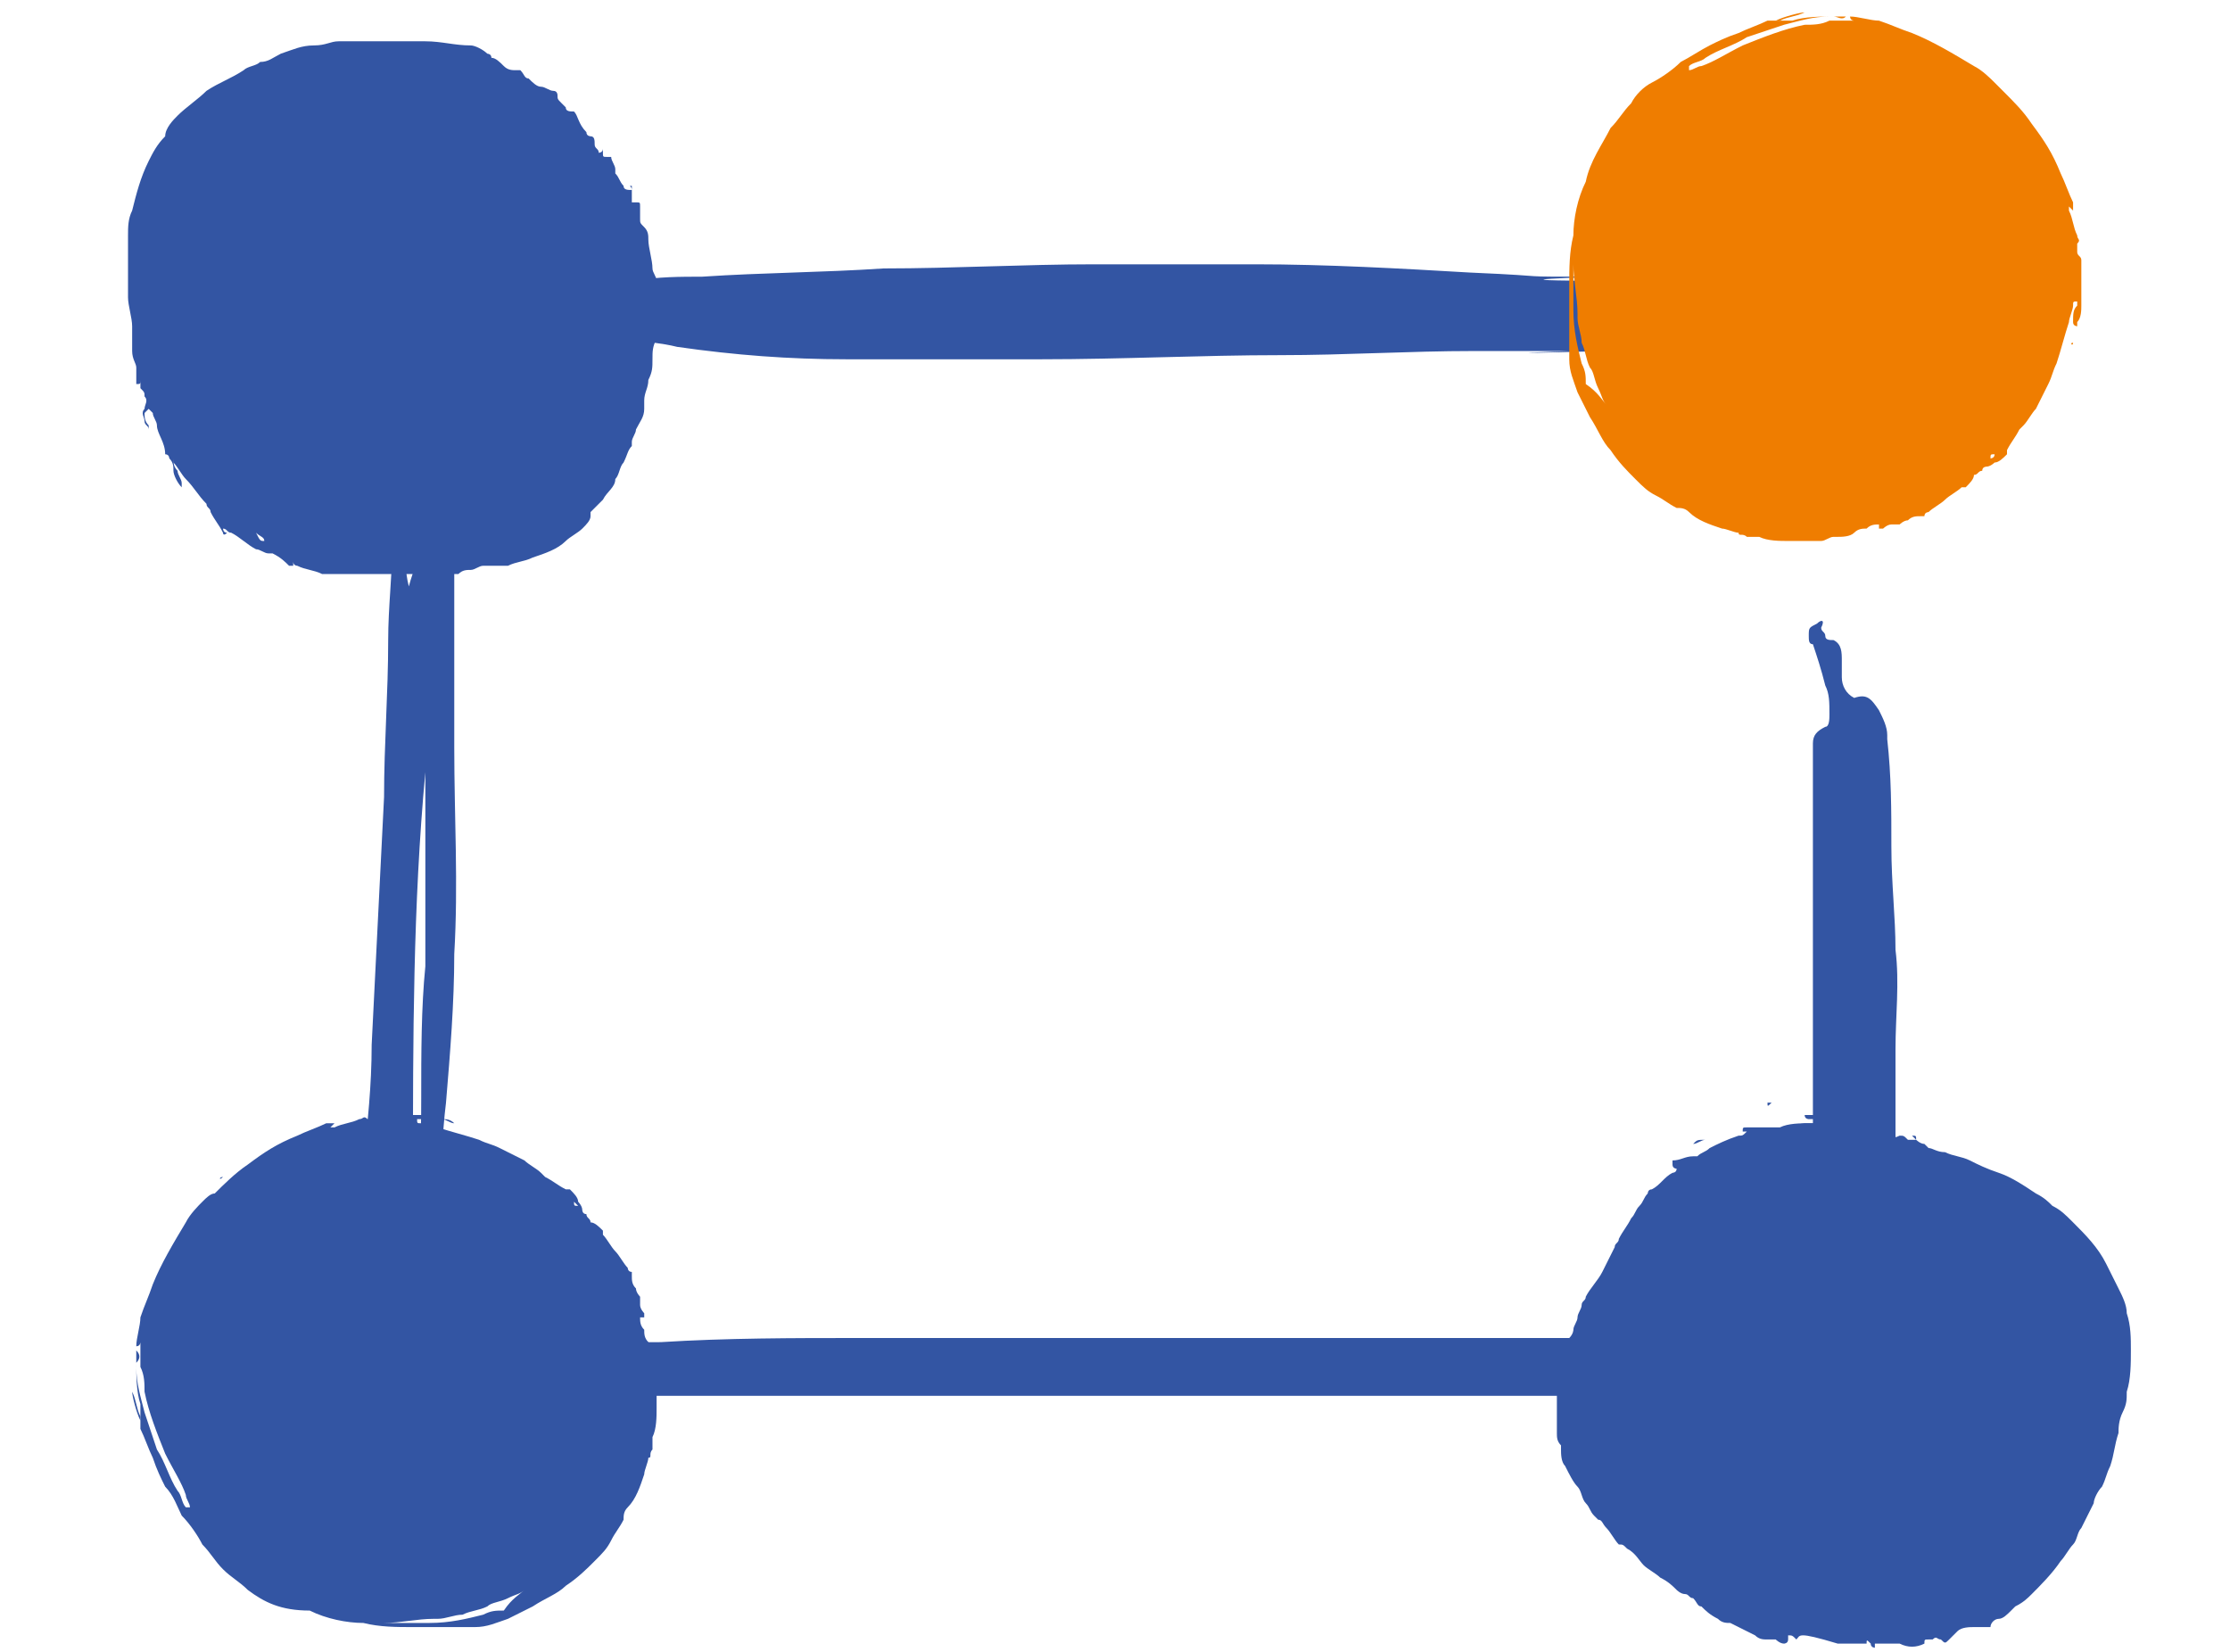 <svg xmlns="http://www.w3.org/2000/svg" xmlns:xlink="http://www.w3.org/1999/xlink" id="Calque_1" x="0px" y="0px" viewBox="0 0 54 40" style="enable-background:new 0 0 54 40;" xml:space="preserve"><style type="text/css">	.st0{fill:#3355A3;}	.st1{fill-rule:evenodd;clip-rule:evenodd;fill:#3355A3;}	.st2{fill-rule:evenodd;clip-rule:evenodd;fill:#EF7D00;}</style><g>	<path class="st0" d="M45.9,27.6c0-0.1,0-0.2,0-0.3c0-0.2,0-0.3,0-0.5c0-0.5,0-0.9,0-1.4c0-0.8,0.1-1.6,0-2.4c0-0.8-0.1-1.6-0.1-2.5  c0-0.9,0-1.7-0.1-2.6c0,0,0-0.1,0-0.1c0-0.2-0.1-0.4-0.2-0.6c-0.2-0.3-0.3-0.4-0.6-0.3c-0.2-0.1-0.3-0.3-0.3-0.5c0-0.1,0-0.2,0-0.4  c0-0.2,0-0.4-0.2-0.5c-0.1,0-0.2,0-0.2-0.1c0-0.1-0.1-0.1-0.1-0.2C44.2,15,44.1,15,44,15.1c-0.2,0.1-0.2,0.1-0.2,0.3  c0,0.1,0,0.2,0.1,0.2c0.1,0.3,0.2,0.6,0.3,1c0.1,0.2,0.1,0.4,0.1,0.7c0,0.1,0,0.3-0.1,0.3c-0.2,0.1-0.3,0.2-0.3,0.4  c0,0.2,0,0.5,0,0.7c0,0.3,0,0.6,0,0.9c0,0.6,0,1.3,0,1.9c0,1.4,0,2.9,0,4.3c0,0.1,0,0.2,0,0.3c0,0.3,0,0.6,0,0.9c0,0,0,0.1,0,0.2  c-0.1,0-0.2,0-0.3,0"></path>	<path class="st0" d="M7.9,5.1c0,0,0-0.1,0-0.1c-0.1-0.4,0-0.6,0.4-0.6c0.3,0,0.6-0.1,0.9-0.2c0.6-0.1,1.3-0.3,1.9-0.4  c0.4-0.1,0.8,0,1.1,0.2c0.4,0.3,0.7,0.5,1.1,0.9c0.3,0.2,0.3,0.6,0.4,0.9c0,0.1,0.1,0.3,0.2,0.4C14,6.4,14.1,6.7,14.2,7  c0.4-0.1,0.8-0.2,1.2-0.2c0.5-0.1,1.1-0.1,1.6-0.1c1.5-0.1,2.9-0.1,4.4-0.2c1.7,0,3.4-0.1,5.1-0.1c1.3,0,2.6,0,3.9,0  c1.7,0,3.5,0.1,5.2,0.2c2.3,0.1,0.8,0.1,3.1,0.1c0.2,0-3.4,0.1,0.5,0.1c0,0.4-0.1,0.5-0.2,0.8c0,0.1,0,0.3,0,0.5  c0,0.1,0,0.4-0.1,0.4c-3.7,0.1-0.8,0-0.9,0c-2.2,0-0.1,0-2.3,0c-1.6,0-3.1,0.1-4.7,0.1c-1.9,0-3.8,0.1-5.8,0.1c-1.6,0-3.1,0-4.7,0  c-1.4,0-2.7-0.1-4.1-0.3c-0.4-0.1-0.7-0.1-1.1-0.2C15,8,14.8,7.9,14.6,7.8c0,0-0.1,0-0.1-0.1c0.1,0.4-0.1,0.6-0.4,0.9  c-0.1,0.2-0.2,0.3-0.2,0.5c0,0.1,0.1,0.2,0.2,0.3c0.1,0,0.2,0.1,0.3,0.1c-0.1,0.3-0.1,0.6-0.4,0.9c-0.1,0.1-0.2,0.1-0.2,0.1  c-0.2,0-0.3,0.1-0.4,0.2c-0.1,0.3-0.3,0.6-0.6,0.8c-0.2,0.2-0.4,0.3-0.7,0.4c-0.1,0-0.2,0.1-0.4,0.2c-0.2,0.1-0.4,0.3-0.7,0.4  c0,0.1,0,0.3,0,0.4c0,1.7,0,3.5,0,5.2c0,1.7,0.1,3.3,0,5c0,1.2-0.1,2.4-0.2,3.6c-0.1,0.8-0.1,1.6-0.2,2.4c-0.1,0.5-0.2,0.9-0.3,1.4  c0,0.1,0,0.1-0.1,0.2c0.3,0.1,0.6,0.1,1,0.2c0.5,0.1,0.9,0.3,1.2,0.8c0.2,0.3,0.4,0.5,0.6,0.7c0.2,0.2,0.2,0.3,0.1,0.5  c-0.2,0.3-0.1,0.6,0.2,0.8c0.3,0.2,0.4,0.5,0.7,0.8c0.2,0.3,0.3,0.6,0.3,0.9c0,0.2,0,0.3,0,0.5c-0.1,0.4-0.1,0.8-0.2,1.1  c-0.1,0.4-0.3,0.7-0.7,0.8c-0.2,0.1-0.4,0.2-0.6,0.3c-0.4,0.2-0.7,0.3-1.2,0.3c-0.3,0-0.5,0-0.8,0c-0.6,0-1.1-0.1-1.6-0.3  c0,0-0.1,0-0.1,0c-0.3-0.1-0.7,0-1-0.3c-0.5,0-0.8-0.4-1.1-0.6c-0.2-0.2-0.4-0.4-0.6-0.6c-0.2-0.2-0.2-0.3-0.2-0.6  c0-0.2-0.1-0.5-0.1-0.7C6,35,5.9,34.6,5.9,34.2c0-0.1,0-0.3,0.1-0.4c0.2-0.2,0.2-0.5,0.2-0.8c0-0.1,0-0.2,0-0.2  c0.1-0.4,0.3-0.8,0.5-1.1c0.1-0.1,0.1-0.2,0.2-0.2c0.1-0.2,0.2-0.3,0.4-0.4C7.6,31,7.8,31,8.1,30.9c0.1,0,0.1,0,0.2,0  c0.3,0,0.3-0.1,0.3-0.3c0.1-0.8,0.1-1.7,0.2-2.5C8.9,27.2,9,26.3,9,25.3c0.1-2,0.2-4,0.3-6c0-1.3,0.1-2.5,0.1-3.8  c0-0.8,0.1-1.6,0.1-2.3c0-0.1,0-0.1,0-0.2c0-0.1-0.1-0.1-0.1-0.1c-0.4-0.1-0.7-0.2-1.1-0.2c-0.2,0-0.4-0.1-0.6-0.1  c-0.3-0.1-0.6-0.2-0.9-0.4c-0.3-0.1-0.6-0.3-0.8-0.5c-0.4-0.3-0.7-0.7-0.9-1.2c-0.1-0.3-0.1-0.7-0.2-1c0-0.1,0-0.3,0-0.4  c0-0.1,0-0.2,0.1-0.3C5,8.5,5,8.3,5,8.1c0-0.2,0-0.4,0-0.6c0-0.1,0-0.2,0-0.3c0-0.1,0-0.1,0-0.2c0.2-0.5,0.4-1.1,0.7-1.5  c0.1-0.2,0.3-0.2,0.5-0.1c0.3,0.1,0.6,0.1,1,0.1C7.5,5.4,7.7,5.3,7.9,5.1z M10.3,18.7c-0.3,3.2-0.3,6.5-0.3,9.7  c0-0.1,0.1-0.1,0.1-0.2c0.1-0.5,0.1-1.1,0.1-1.6c0-1.1,0-2.2,0.1-3.2c0-0.9,0-1.9,0-2.8C10.3,20,10.3,19.4,10.3,18.7z M5.9,8.6  C5.9,8.6,5.9,8.6,5.9,8.6c0.1-0.7,0-1.3,0.1-2c0,0,0-0.1,0-0.1C5.9,6.6,5.8,6.7,5.8,6.8C5.7,7.1,5.6,7.4,5.5,7.7  C5.5,8,5.6,8.2,5.7,8.5C5.7,8.5,5.8,8.6,5.9,8.6z M10,13.1c-0.2,0.4-0.2,0.7-0.1,1.1C10,13.8,10.2,13.5,10,13.1z"></path>	<g>		<path class="st0" d="M40.6,32.5c-0.5,0-1.1,0-1.6-0.1c-0.7,0-1.5,0-2.2,0c-3,0-6,0-9,0c-2.3,0-4.7,0-7,0c-1.6,0-3.2,0-4.8,0.1   c-0.7,0-1.4,0-2.1,0.1c-0.2,0-0.4,0.1-0.6,0.1c-0.1,0-0.1,0-0.1,0.1c0,0.1,0.1,0.1,0.2,0.1c0,0,0.1,0,0.1,0c0.1,0,0.2,0,0.2,0.1   c0,0.2,0.1,0.3,0.2,0.4c0.1,0,0.1,0.1,0.2,0.1c0.1,0.1,0.2,0.2,0.3,0.2c0.2,0,0.4,0.1,0.6,0.1c1.7,0,3.5,0,5.2,0   c1.4,0,2.8,0,4.1,0c0.9,0,1.8,0,2.8,0c2.8,0,5.6,0,8.5,0c1.2,0,2.5,0,3.7,0c0.5,0,1,0,1.4-0.1V32.5z"></path>	</g>	<g>		<path class="st1" d="M15.3,4.6c0,0.1,0,0.2,0,0.3c0,0,0,0,0.1,0c0.1,0,0.1,0,0.1,0.1c0,0.1,0,0.2,0,0.3c0,0.1,0,0.1,0.1,0.2   c0.1,0.1,0.1,0.2,0.1,0.3c0,0.2,0.1,0.5,0.1,0.7c0,0.1,0.1,0.2,0.1,0.3c0,0.2,0,0.4,0,0.6c0,0.1,0,0.2,0,0.3c0,0.1,0,0.2,0,0.2   c0,0.1,0,0.2,0,0.3c-0.1,0.2-0.1,0.3-0.1,0.5c0,0.2,0,0.3-0.1,0.5c0,0.2-0.1,0.3-0.1,0.5c0,0.1,0,0.1,0,0.2c0,0.2-0.1,0.3-0.2,0.5   c0,0.1-0.1,0.2-0.1,0.3c0,0,0,0.1,0,0.1c-0.1,0.1-0.1,0.2-0.2,0.4c-0.1,0.1-0.1,0.3-0.2,0.4c0,0,0,0,0,0c0,0.2-0.2,0.3-0.3,0.5   c-0.1,0.1-0.2,0.2-0.3,0.3c0,0,0,0,0,0.1c0,0.1-0.1,0.2-0.2,0.3c-0.1,0.1-0.3,0.2-0.4,0.3c-0.2,0.2-0.5,0.3-0.8,0.4   c-0.2,0.1-0.4,0.1-0.6,0.2c-0.1,0-0.1,0-0.2,0c0,0-0.1,0-0.1,0c-0.1,0-0.2,0-0.3,0c-0.1,0-0.2,0.1-0.3,0.1c-0.1,0-0.2,0-0.3,0.1   c0,0-0.1,0-0.2,0c-0.2,0-0.4,0-0.7,0c-0.2,0-0.4,0-0.7,0c-0.1,0-0.1,0-0.2,0c-0.2,0-0.4,0-0.6,0c-0.1,0-0.2,0-0.4,0   c-0.1,0-0.2,0-0.3,0c0,0-0.1,0-0.2,0c-0.2-0.1-0.4-0.1-0.6-0.2c0,0-0.1,0-0.1-0.1c0,0,0,0.1,0,0.1c0,0-0.1,0-0.1,0   c-0.1-0.1-0.2-0.2-0.4-0.3c0,0-0.1,0-0.1,0c-0.1,0-0.2-0.1-0.3-0.1c-0.2-0.1-0.4-0.3-0.6-0.4c-0.1,0-0.1-0.1-0.2-0.1   c0,0,0,0.1,0.1,0.1c-0.1,0.1-0.1,0-0.1,0c-0.1-0.2-0.2-0.3-0.3-0.5c0-0.1-0.1-0.1-0.1-0.2c-0.2-0.2-0.3-0.4-0.5-0.6   c-0.1-0.1-0.2-0.3-0.3-0.4c0,0,0,0,0-0.1c0,0.1,0,0.2,0.1,0.3c0,0.1,0.1,0.2,0.1,0.3c0,0,0,0.1,0,0.1c-0.1-0.1-0.2-0.3-0.2-0.4   c0-0.1,0-0.2-0.1-0.3c0,0,0-0.1-0.1-0.1c0-0.3-0.2-0.5-0.2-0.7c0-0.1-0.1-0.2-0.1-0.3c0,0,0,0-0.1-0.1c0,0-0.1,0.1-0.1,0.1   c0,0.1,0,0.2,0.1,0.3c0,0,0,0.1,0,0.1c0-0.1-0.1-0.1-0.1-0.2c0-0.1-0.1-0.2,0-0.3c0-0.1,0.1-0.2,0-0.3c0-0.1,0-0.1-0.1-0.2   c0,0,0-0.1,0-0.2c0,0.1,0,0.1-0.1,0.1c0,0,0,0,0,0c0,0,0,0,0,0c0,0,0-0.1,0-0.1c0-0.1,0-0.1,0-0.2c0,0,0-0.1,0-0.1   c0-0.1-0.1-0.2-0.1-0.4C3.2,8.3,3.2,8.2,3.2,7.9c0-0.2-0.1-0.5-0.1-0.7c0-0.3,0-0.7,0-1c0-0.2,0-0.4,0-0.5c0-0.2,0-0.4,0.1-0.6   c0.1-0.4,0.2-0.8,0.4-1.2c0.1-0.2,0.2-0.4,0.4-0.6C4,3.1,4.2,2.9,4.3,2.8c0.2-0.2,0.5-0.4,0.7-0.6C5.3,2,5.6,1.9,5.9,1.7   c0,0,0,0,0,0c0.1-0.1,0.3-0.1,0.4-0.2c0.2,0,0.3-0.1,0.5-0.2c0.3-0.1,0.5-0.2,0.8-0.2C7.9,1.1,8,1,8.2,1c0.2,0,0.3,0,0.5,0   c0.2,0,0.5,0,0.7,0c0.1,0,0.3,0,0.4,0c0.1,0,0.3,0,0.5,0c0.4,0,0.7,0.1,1.1,0.1c0.1,0,0.3,0.1,0.4,0.2c0,0,0.1,0,0.1,0.1   c0.1,0,0.2,0.1,0.3,0.2c0.1,0.1,0.2,0.1,0.3,0.1c0,0,0.1,0,0.1,0c0.1,0.1,0.1,0.2,0.2,0.2C12.9,2,13,2.1,13.1,2.1   c0.1,0,0.2,0.1,0.3,0.1c0.1,0,0.1,0.1,0.1,0.1c0,0.1,0,0.1,0.1,0.2c0,0,0.1,0.1,0.1,0.1c0,0.1,0.1,0.1,0.2,0.1   C14,2.8,14,3,14.2,3.2c0,0.1,0.1,0.1,0.1,0.1c0.1,0,0.1,0.1,0.1,0.2c0,0.1,0.1,0.1,0.1,0.2c0,0,0.1,0,0.1-0.1c0,0,0,0,0,0   c0,0,0,0.1,0,0.1c0,0.1,0,0.1,0.1,0.1c0,0,0,0,0.1,0c0,0.1,0.1,0.2,0.1,0.3c0,0,0,0.1,0,0.1c0.1,0.1,0.1,0.2,0.2,0.3   C15.1,4.6,15.2,4.6,15.3,4.6L15.3,4.6z M6.2,12.9c0.1,0.2,0.1,0.2,0.2,0.2C6.4,13,6.3,13,6.2,12.9z"></path>		<path class="st1" d="M6,13.1C6,13,5.9,13,6,13.1C5.9,13,5.9,13,5.9,13C5.9,13,6,13,6,13.1C6,13,6,13.1,6,13.1z"></path>		<path class="st1" d="M4.7,12.1C4.7,12.1,4.7,12.1,4.7,12.1C4.7,12,4.7,12.1,4.7,12.1z"></path>		<path class="st1" d="M3.8,10.6C3.8,10.6,3.8,10.6,3.8,10.6C3.8,10.7,3.8,10.7,3.8,10.6C3.8,10.6,3.8,10.6,3.8,10.6   C3.8,10.6,3.8,10.6,3.8,10.6z"></path>		<path class="st1" d="M15.3,4.6c0,0,0-0.1,0-0.1c0,0,0,0,0,0C15.2,4.5,15.3,4.5,15.3,4.6C15.3,4.6,15.3,4.6,15.3,4.6z"></path>	</g>	<g>		<path class="st1" d="M3.4,34.4C3.4,34.4,3.5,34.4,3.4,34.4c0-0.1,0-0.3,0-0.4c-0.1-0.3-0.1-0.7-0.1-1c0,0,0,0,0,0l0,0   c0,0,0,0.1,0,0.1c0,0.4,0.1,0.7,0.2,1.1c0.1,0.3,0.2,0.6,0.3,0.9c0.2,0.3,0.3,0.7,0.5,1c0.1,0.1,0.1,0.3,0.2,0.4c0,0,0,0,0.1,0   c0-0.1-0.1-0.2-0.1-0.3c-0.1-0.3-0.3-0.6-0.5-1c-0.2-0.5-0.4-1-0.5-1.5c0-0.2,0-0.4-0.1-0.6c0-0.2,0-0.4,0-0.6c0,0,0,0.1-0.1,0.1   c0,0,0,0,0,0c0-0.2,0.1-0.5,0.1-0.7c0.1-0.3,0.2-0.5,0.3-0.8c0.2-0.5,0.5-1,0.8-1.5c0.1-0.2,0.3-0.4,0.4-0.5   C5,29,5.1,28.9,5.2,28.9c0.2-0.2,0.5-0.5,0.8-0.7c0.4-0.3,0.7-0.5,1.2-0.7c0.2-0.1,0.5-0.2,0.7-0.3c0.1,0,0.1,0,0.2,0l0,0   c0,0-0.1,0.1-0.1,0.1c0,0,0,0,0.1,0c0.2-0.1,0.4-0.1,0.6-0.2c0.1,0,0.1-0.1,0.2,0c0.1,0,0.1,0,0.2,0C9,27.1,9,27,9.1,27   c0,0,0.1,0,0.2,0c0.2,0,0.4,0,0.6,0c0.1,0,0.2,0,0.3,0c0,0,0,0,0,0c0.1,0,0.3,0,0.4,0.1c0,0,0.1,0,0.1,0l0,0c0,0,0,0.1-0.1,0.1   c-0.2,0-0.3,0-0.4-0.1c0,0,0,0-0.1,0c0,0.1,0,0.1,0.1,0.1c0.1,0,0.3,0.1,0.4,0.1c0.3,0.1,0.7,0.2,1,0.3c0.2,0.1,0.3,0.1,0.5,0.2   c0.2,0.1,0.4,0.2,0.6,0.3c0.1,0.1,0.3,0.2,0.4,0.3c0,0,0.1,0.1,0.1,0.1c0.2,0.1,0.3,0.2,0.5,0.3c0,0,0.1,0,0.1,0c0,0,0,0,0,0   c0.1,0.1,0.2,0.2,0.2,0.3c0,0,0.1,0.1,0.1,0.2c0,0,0,0.1,0.1,0.1c0,0.1,0.1,0.1,0.1,0.2c0,0,0,0,0,0c0.1,0,0.2,0.1,0.3,0.2   c0,0,0,0.1,0,0.1c0.1,0.1,0.2,0.3,0.3,0.4c0.1,0.1,0.2,0.3,0.3,0.4c0,0,0,0.1,0.1,0.1c0,0,0,0.1,0,0.1c0,0.1,0,0.2,0.1,0.3   c0,0.1,0.1,0.2,0.1,0.2c0,0,0,0.1,0,0.1c0,0,0,0,0,0.1c0,0.1,0.1,0.2,0.1,0.2c0,0,0,0.1,0,0.1c0,0,0,0-0.1,0c0,0,0,0,0,0   c0,0.1,0,0.2,0.1,0.3c0,0.1,0,0.2,0.1,0.3c0.1,0.1,0.1,0.3,0.1,0.4c0,0,0,0.1,0,0.1c0,0.1,0.1,0.2,0.1,0.3c0,0.2,0,0.3,0,0.5   c0,0.1,0,0.2,0,0.3c0,0.2,0,0.5-0.1,0.7c0,0.1,0,0.1,0,0.2c0,0,0,0.1,0,0.1c-0.1,0.1,0,0.2-0.1,0.2c0,0,0,0,0,0   c0,0.1-0.1,0.3-0.1,0.4c-0.1,0.3-0.2,0.6-0.4,0.8c-0.1,0.1-0.1,0.2-0.1,0.3c-0.1,0.2-0.2,0.3-0.3,0.5c-0.1,0.2-0.2,0.3-0.4,0.5   c-0.2,0.2-0.4,0.4-0.7,0.6c-0.2,0.2-0.5,0.3-0.8,0.5c-0.2,0.1-0.4,0.2-0.6,0.3c-0.3,0.1-0.5,0.2-0.8,0.2c-0.1,0-0.2,0-0.3,0   c0,0-0.1,0-0.1,0c-0.1,0-0.2,0-0.4,0c-0.1,0-0.3,0-0.4,0c-0.1,0-0.2,0-0.3,0c-0.4,0-0.8,0-1.2-0.1c-0.4,0-0.9-0.1-1.3-0.3   C6.8,39,6.4,38.8,6,38.5c-0.2-0.2-0.4-0.3-0.6-0.5c-0.2-0.2-0.3-0.4-0.5-0.6c-0.1-0.2-0.3-0.5-0.5-0.7C4.3,36.5,4.2,36.2,4,36   c-0.1-0.2-0.2-0.4-0.3-0.7c-0.1-0.2-0.2-0.5-0.3-0.7C3.4,34.5,3.4,34.5,3.4,34.4L3.4,34.4z M12.7,38.5c-0.1,0.1-0.2,0.1-0.4,0.2   c-0.2,0.1-0.4,0.1-0.5,0.2c-0.2,0.1-0.4,0.1-0.6,0.2c-0.2,0-0.4,0.1-0.6,0.1c0,0-0.1,0-0.1,0c-0.4,0-0.8,0.1-1.2,0.1   c0,0-0.1,0-0.1,0c0.1,0,0.1,0,0.2,0c0.3,0,0.7,0,1,0c0.5,0,0.9-0.1,1.3-0.2c0.2-0.1,0.3-0.1,0.5-0.1   C12.4,38.7,12.6,38.6,12.7,38.5z M13.9,29.1c0,0.1,0,0.1,0.1,0.1C14,29.2,14,29.2,13.9,29.1z"></path>		<path class="st1" d="M3.4,34.4c-0.1-0.2-0.2-0.6-0.2-0.7c0,0,0,0,0,0c0.1,0.2,0.1,0.4,0.2,0.6C3.4,34.3,3.4,34.4,3.4,34.4   C3.4,34.4,3.4,34.4,3.4,34.4z"></path>		<path class="st1" d="M3.2,33.1c0,0,0,0.1,0,0.1c0,0.1,0,0.3,0,0.4C3.2,33.5,3.2,33.3,3.2,33.1z"></path>		<path class="st1" d="M3.3,33c0-0.1,0-0.2,0-0.3C3.4,32.8,3.4,32.9,3.3,33C3.3,33,3.3,33,3.3,33z"></path>		<path class="st1" d="M10.7,27.1c0.1,0,0.2,0,0.3,0.1c0,0,0,0,0,0C10.9,27.2,10.8,27.1,10.7,27.1C10.7,27.1,10.7,27.1,10.7,27.1z"></path>		<path class="st1" d="M3.2,32.5C3.2,32.5,3.2,32.5,3.2,32.5C3.2,32.5,3.2,32.5,3.2,32.5C3.2,32.5,3.2,32.5,3.2,32.5z"></path>		<path class="st1" d="M5.4,28.5C5.3,28.6,5.3,28.6,5.4,28.5C5.3,28.6,5.3,28.6,5.4,28.5C5.3,28.6,5.3,28.5,5.4,28.5   C5.3,28.5,5.3,28.5,5.4,28.5z"></path>		<path class="st1" d="M11.2,27.3C11.2,27.3,11.2,27.3,11.2,27.3C11.3,27.3,11.3,27.3,11.2,27.3C11.2,27.3,11.2,27.3,11.2,27.3   C11.2,27.3,11.2,27.3,11.2,27.3z"></path>		<path class="st1" d="M8,27.2c0,0,0.1,0,0.1,0c0,0,0,0,0,0C8.1,27.2,8,27.2,8,27.2C8,27.2,8,27.2,8,27.2z"></path>		<path class="st1" d="M6.5,27.5C6.5,27.5,6.5,27.5,6.5,27.5C6.5,27.5,6.5,27.5,6.5,27.5C6.5,27.5,6.5,27.5,6.5,27.5   C6.5,27.5,6.5,27.5,6.5,27.5z"></path>	</g>	<g>		<path class="st1" d="M43.5,39.7c-0.1-0.1-0.1-0.1-0.2-0.1c0,0,0,0,0,0.1c0,0.1-0.1,0.1-0.1,0.1c-0.1,0-0.2-0.1-0.2-0.1   c-0.1,0-0.1,0-0.2,0c-0.1,0-0.2,0-0.3-0.1c-0.2-0.1-0.4-0.2-0.6-0.3c-0.1,0-0.2,0-0.3-0.1c-0.2-0.1-0.3-0.2-0.4-0.3   c-0.1,0-0.1-0.1-0.2-0.2c-0.1,0-0.1-0.1-0.2-0.1c-0.1,0-0.2-0.1-0.2-0.1c-0.1-0.1-0.2-0.2-0.4-0.3c-0.1-0.1-0.3-0.2-0.4-0.3   c-0.1-0.1-0.2-0.3-0.4-0.4c-0.1-0.1-0.1-0.1-0.2-0.1c-0.1-0.1-0.2-0.3-0.3-0.4c-0.1-0.1-0.1-0.2-0.2-0.2c0,0-0.1-0.1-0.1-0.1   c-0.1-0.1-0.1-0.2-0.2-0.3c-0.1-0.1-0.1-0.3-0.2-0.4c0,0,0,0,0,0c-0.1-0.1-0.2-0.3-0.3-0.5c-0.1-0.1-0.1-0.3-0.1-0.4   c0,0,0,0,0-0.1c-0.1-0.1-0.1-0.2-0.1-0.3c0-0.2,0-0.4,0-0.5c0-0.3,0-0.6,0-0.9c0-0.2,0.1-0.4,0.2-0.6c0-0.1,0.1-0.1,0.1-0.2   c0,0,0-0.1,0-0.1c0.1-0.1,0.1-0.2,0.1-0.2c0-0.1,0.1-0.2,0.1-0.3c0-0.1,0.1-0.2,0.1-0.3c0-0.1,0.1-0.1,0.1-0.2   c0.1-0.2,0.3-0.4,0.4-0.6c0.1-0.2,0.2-0.4,0.3-0.6c0-0.1,0.1-0.1,0.1-0.2c0.1-0.2,0.2-0.3,0.3-0.5c0.1-0.1,0.1-0.2,0.2-0.3   c0.1-0.1,0.1-0.2,0.2-0.3c0,0,0-0.1,0.1-0.1c0.2-0.1,0.3-0.3,0.5-0.4c0,0,0.1,0,0.1-0.1c0,0-0.1,0-0.1-0.1c0,0,0-0.1,0-0.1   c0.2,0,0.3-0.1,0.5-0.1c0,0,0.1,0,0.1,0c0.1-0.1,0.2-0.1,0.3-0.2c0.2-0.1,0.4-0.2,0.7-0.3c0.1,0,0.1,0,0.2-0.1c0,0-0.1,0-0.1,0   c0-0.1,0-0.1,0.1-0.1c0.2,0,0.4,0,0.6,0c0.1,0,0.1,0,0.2,0c0.2-0.1,0.5-0.1,0.7-0.1c0.2,0,0.3,0,0.5,0c0,0,0,0,0.1,0   c-0.1-0.1-0.2-0.1-0.3-0.1c-0.1,0-0.2,0-0.3,0c0,0-0.1,0-0.1-0.1c0.1,0,0.4,0,0.4,0c0.1,0,0.2,0.1,0.3,0.1c0,0,0.1,0,0.1,0   c0.2,0.1,0.5,0.1,0.7,0.2c0.1,0,0.2,0,0.3,0.1c0,0,0.1,0,0.1,0c0,0,0-0.1,0-0.1c-0.1,0-0.2-0.1-0.3-0.1c0,0-0.1,0-0.1,0   c0.1,0,0.1,0,0.2,0c0.1,0,0.2,0.1,0.3,0.2c0.1,0.1,0.1,0.2,0.3,0.1c0.1,0,0.1,0,0.2,0.1c0,0,0.1,0,0.2,0c0-0.1,0-0.1-0.1-0.1   c0,0,0,0,0,0c0,0,0,0,0,0c0,0,0.1,0.1,0.1,0.1c0,0,0.1,0.1,0.2,0.1c0,0,0.1,0.1,0.1,0.1c0.1,0,0.2,0.1,0.4,0.1   c0.2,0.1,0.4,0.1,0.6,0.2c0.2,0.1,0.4,0.2,0.7,0.3c0.3,0.1,0.6,0.3,0.9,0.5c0.2,0.1,0.3,0.2,0.4,0.3c0.2,0.1,0.3,0.2,0.5,0.4   c0.3,0.3,0.6,0.6,0.8,1c0.1,0.2,0.2,0.4,0.3,0.6c0.1,0.2,0.2,0.4,0.2,0.6c0.1,0.3,0.1,0.6,0.1,0.9c0,0.3,0,0.7-0.1,1c0,0,0,0,0,0   c0,0.2,0,0.3-0.1,0.5c-0.1,0.2-0.1,0.4-0.1,0.5c-0.1,0.3-0.1,0.5-0.2,0.8c-0.1,0.2-0.1,0.3-0.2,0.5c-0.1,0.1-0.2,0.3-0.2,0.4   c-0.1,0.2-0.2,0.4-0.3,0.6c-0.1,0.1-0.1,0.3-0.2,0.4c-0.1,0.1-0.2,0.3-0.3,0.4c-0.2,0.3-0.5,0.6-0.7,0.8c-0.1,0.1-0.2,0.2-0.4,0.3   c0,0-0.1,0.1-0.1,0.1c-0.1,0.1-0.2,0.2-0.3,0.2c-0.1,0-0.2,0.1-0.2,0.2c0,0,0,0-0.1,0c-0.1,0-0.2,0-0.3,0c-0.1,0-0.3,0-0.4,0.1   c-0.1,0.1-0.1,0.1-0.2,0.2c-0.1,0.1-0.1,0.1-0.2,0c-0.1,0-0.1-0.1-0.2,0c0,0-0.1,0-0.1,0c-0.1,0-0.1,0-0.1,0.1   c-0.2,0.1-0.4,0.1-0.6,0c-0.1,0-0.1,0-0.2,0c-0.1,0-0.2,0-0.2,0c-0.1,0-0.1,0-0.2,0c0,0,0,0.1,0,0.1c0,0,0,0,0,0   c0,0-0.1,0-0.1-0.1c-0.1-0.1-0.1-0.1-0.1,0c0,0,0,0,0,0c-0.1,0-0.2,0-0.3,0c0,0-0.1,0-0.1,0c-0.1,0-0.2,0-0.3,0   C43.5,39.5,43.6,39.6,43.5,39.7L43.5,39.7z M41.3,27.6c-0.2,0-0.2,0-0.3,0.1C41.1,27.7,41.2,27.6,41.3,27.6z"></path>		<path class="st1" d="M41.3,27.3c0,0,0.1,0,0.1,0c0,0,0,0,0,0C41.4,27.3,41.4,27.3,41.3,27.3C41.3,27.3,41.3,27.3,41.3,27.3z"></path>		<path class="st1" d="M42.8,26.7c0,0,0.1,0,0.1,0C42.8,26.8,42.8,26.8,42.8,26.7z"></path>		<path class="st1" d="M44.6,26.8C44.5,26.8,44.5,26.8,44.6,26.8C44.5,26.8,44.5,26.8,44.6,26.8C44.5,26.8,44.5,26.8,44.6,26.8   C44.6,26.8,44.6,26.8,44.6,26.8z"></path>		<path class="st1" d="M43.5,39.7c0,0,0.1,0,0.1,0c0,0,0,0,0,0C43.6,39.7,43.6,39.7,43.5,39.7C43.5,39.7,43.5,39.7,43.5,39.7z"></path>	</g>	<g>		<path class="st2" d="M43,0.5C43,0.5,43,0.5,43,0.5c0.1,0,0.3,0,0.4,0c0.3-0.1,0.7-0.1,1-0.1c0,0,0,0,0,0l0,0c0,0-0.1,0-0.1,0   c-0.4,0-0.7,0.1-1.1,0.2c-0.3,0.1-0.6,0.2-0.9,0.3c-0.3,0.2-0.7,0.3-1,0.5c-0.1,0.1-0.3,0.1-0.4,0.2c0,0,0,0,0,0.1   c0.1,0,0.2-0.1,0.3-0.1c0.3-0.1,0.6-0.3,1-0.5c0.5-0.2,1-0.4,1.5-0.5c0.2,0,0.4,0,0.6-0.1c0.2,0,0.4,0,0.6,0c0,0-0.1,0-0.1-0.1   c0,0,0,0,0,0c0.2,0,0.5,0.1,0.7,0.1c0.3,0.1,0.5,0.2,0.8,0.3c0.5,0.2,1,0.5,1.5,0.8c0.2,0.1,0.4,0.3,0.5,0.4   c0.1,0.1,0.1,0.1,0.2,0.2C48.8,2.5,49,2.7,49.2,3c0.3,0.4,0.5,0.7,0.7,1.2c0.1,0.2,0.2,0.5,0.3,0.7c0,0.1,0,0.1,0,0.2l0,0   c0,0-0.1-0.1-0.1-0.1c0,0,0,0,0,0.1c0.1,0.2,0.1,0.4,0.2,0.6c0,0.1,0.1,0.1,0,0.2c0,0.1,0,0.1,0,0.2c0,0.1,0.1,0.1,0.1,0.2   c0,0,0,0.1,0,0.2c0,0.2,0,0.4,0,0.6c0,0.1,0,0.2,0,0.3c0,0,0,0,0,0c0,0.1,0,0.3-0.1,0.4c0,0,0,0.1,0,0.1l0,0c0,0-0.1,0-0.1-0.1   c0-0.2,0-0.3,0.1-0.4c0,0,0,0,0-0.1c-0.1,0-0.1,0-0.1,0.1c0,0.1-0.1,0.3-0.1,0.4c-0.1,0.3-0.2,0.7-0.3,1c-0.1,0.2-0.1,0.3-0.2,0.5   c-0.1,0.2-0.2,0.4-0.3,0.6c-0.1,0.1-0.2,0.3-0.3,0.4c0,0-0.1,0.1-0.1,0.1c-0.1,0.2-0.2,0.3-0.3,0.5c0,0,0,0.1,0,0.1c0,0,0,0,0,0   c-0.1,0.1-0.2,0.2-0.3,0.2c0,0-0.1,0.1-0.2,0.1c0,0-0.1,0-0.1,0.1c-0.1,0-0.1,0.1-0.2,0.1c0,0,0,0,0,0c0,0.1-0.1,0.2-0.2,0.3   c0,0-0.1,0-0.1,0c-0.1,0.1-0.3,0.2-0.4,0.3c-0.1,0.1-0.3,0.2-0.4,0.3c0,0-0.1,0-0.1,0.1c0,0-0.1,0-0.1,0c-0.1,0-0.2,0-0.3,0.1   c-0.1,0-0.2,0.1-0.2,0.1c0,0-0.1,0-0.1,0c0,0,0,0-0.1,0c-0.1,0-0.2,0.1-0.2,0.1c0,0-0.1,0-0.1,0c0,0,0,0,0-0.1c0,0,0,0,0,0   c-0.1,0-0.2,0-0.3,0.1c-0.1,0-0.2,0-0.3,0.1c-0.1,0.1-0.3,0.1-0.4,0.1c0,0-0.1,0-0.1,0c-0.1,0-0.2,0.1-0.3,0.1c-0.2,0-0.3,0-0.5,0   c-0.1,0-0.2,0-0.3,0c-0.2,0-0.5,0-0.7-0.1c-0.1,0-0.1,0-0.2,0c0,0-0.1,0-0.1,0c-0.1-0.1-0.2,0-0.2-0.1c0,0,0,0,0,0   c-0.1,0-0.3-0.1-0.4-0.1c-0.3-0.1-0.6-0.2-0.8-0.4c-0.1-0.1-0.2-0.1-0.3-0.1c-0.2-0.1-0.3-0.2-0.5-0.3c-0.2-0.1-0.3-0.2-0.5-0.4   c-0.2-0.2-0.4-0.4-0.6-0.7c-0.2-0.2-0.3-0.5-0.5-0.8c-0.1-0.2-0.2-0.4-0.3-0.6c-0.1-0.3-0.2-0.5-0.2-0.8c0-0.1,0-0.2,0-0.3   c0,0,0-0.1,0-0.1c0-0.1,0-0.2,0-0.4c0-0.1,0-0.3,0-0.4C38,7,38,7,38,6.9c0-0.4,0-0.8,0.1-1.2c0-0.4,0.1-0.9,0.3-1.3   c0.1-0.5,0.4-0.9,0.6-1.3c0.2-0.2,0.3-0.4,0.5-0.6C39.6,2.3,39.8,2.1,40,2c0.2-0.1,0.5-0.3,0.7-0.5c0.2-0.1,0.5-0.3,0.7-0.4   c0.2-0.1,0.4-0.2,0.7-0.3c0.2-0.1,0.5-0.2,0.7-0.3C42.9,0.5,42.9,0.5,43,0.5L43,0.5z M38.9,9.8c-0.1-0.1-0.1-0.2-0.2-0.4   c-0.1-0.2-0.1-0.4-0.2-0.5c-0.1-0.2-0.1-0.4-0.2-0.6c0-0.2-0.1-0.4-0.1-0.6c0,0,0-0.1,0-0.1c0-0.4-0.1-0.8-0.1-1.2   c0,0,0-0.1,0-0.1c0,0.1,0,0.1,0,0.2c0,0.3,0,0.7,0,1c0,0.5,0.1,0.9,0.2,1.3c0.1,0.2,0.1,0.3,0.1,0.5C38.7,9.5,38.8,9.7,38.9,9.8z    M48.3,11c-0.1,0-0.1,0-0.1,0.1C48.2,11.1,48.3,11.1,48.3,11z"></path>		<path class="st2" d="M43,0.5c0.2-0.1,0.6-0.2,0.7-0.2c0,0,0,0,0,0c-0.2,0.1-0.4,0.1-0.6,0.2C43.1,0.5,43,0.5,43,0.5   C43,0.5,43,0.5,43,0.5z"></path>		<path class="st2" d="M44.4,0.3c0,0-0.1,0-0.1,0c-0.1,0-0.3,0-0.4,0C44,0.3,44.2,0.3,44.4,0.3z"></path>		<path class="st2" d="M44.4,0.4c0.1,0,0.2,0,0.3,0C44.6,0.5,44.5,0.4,44.4,0.4C44.4,0.4,44.4,0.4,44.4,0.4z"></path>		<path class="st2" d="M50.3,7.8c0,0.1,0,0.2-0.1,0.3c0,0,0,0,0,0C50.3,8,50.3,7.9,50.3,7.8C50.3,7.8,50.3,7.8,50.3,7.8z"></path>		<path class="st2" d="M45,0.3C45,0.3,44.9,0.3,45,0.3C44.9,0.3,45,0.3,45,0.3C45,0.3,45,0.3,45,0.3z"></path>		<path class="st2" d="M48.9,2.4C48.9,2.4,48.9,2.4,48.9,2.4C48.8,2.4,48.9,2.4,48.9,2.4C48.9,2.4,48.9,2.4,48.9,2.4   C48.9,2.4,48.9,2.4,48.9,2.4z"></path>		<path class="st2" d="M50.2,8.3C50.2,8.3,50.2,8.3,50.2,8.3C50.2,8.4,50.1,8.3,50.2,8.3C50.1,8.3,50.1,8.3,50.2,8.3   C50.2,8.3,50.2,8.3,50.2,8.3z"></path>		<path class="st2" d="M50.2,5.1c0,0,0,0.1,0,0.1c0,0,0,0,0,0C50.2,5.1,50.2,5.1,50.2,5.1C50.2,5.1,50.2,5.1,50.2,5.1z"></path>		<path class="st2" d="M49.9,3.6C50,3.6,50,3.6,49.9,3.6C50,3.6,49.9,3.6,49.9,3.6C49.9,3.6,49.9,3.6,49.9,3.6   C49.9,3.6,49.9,3.6,49.9,3.6z"></path>	</g></g></svg>